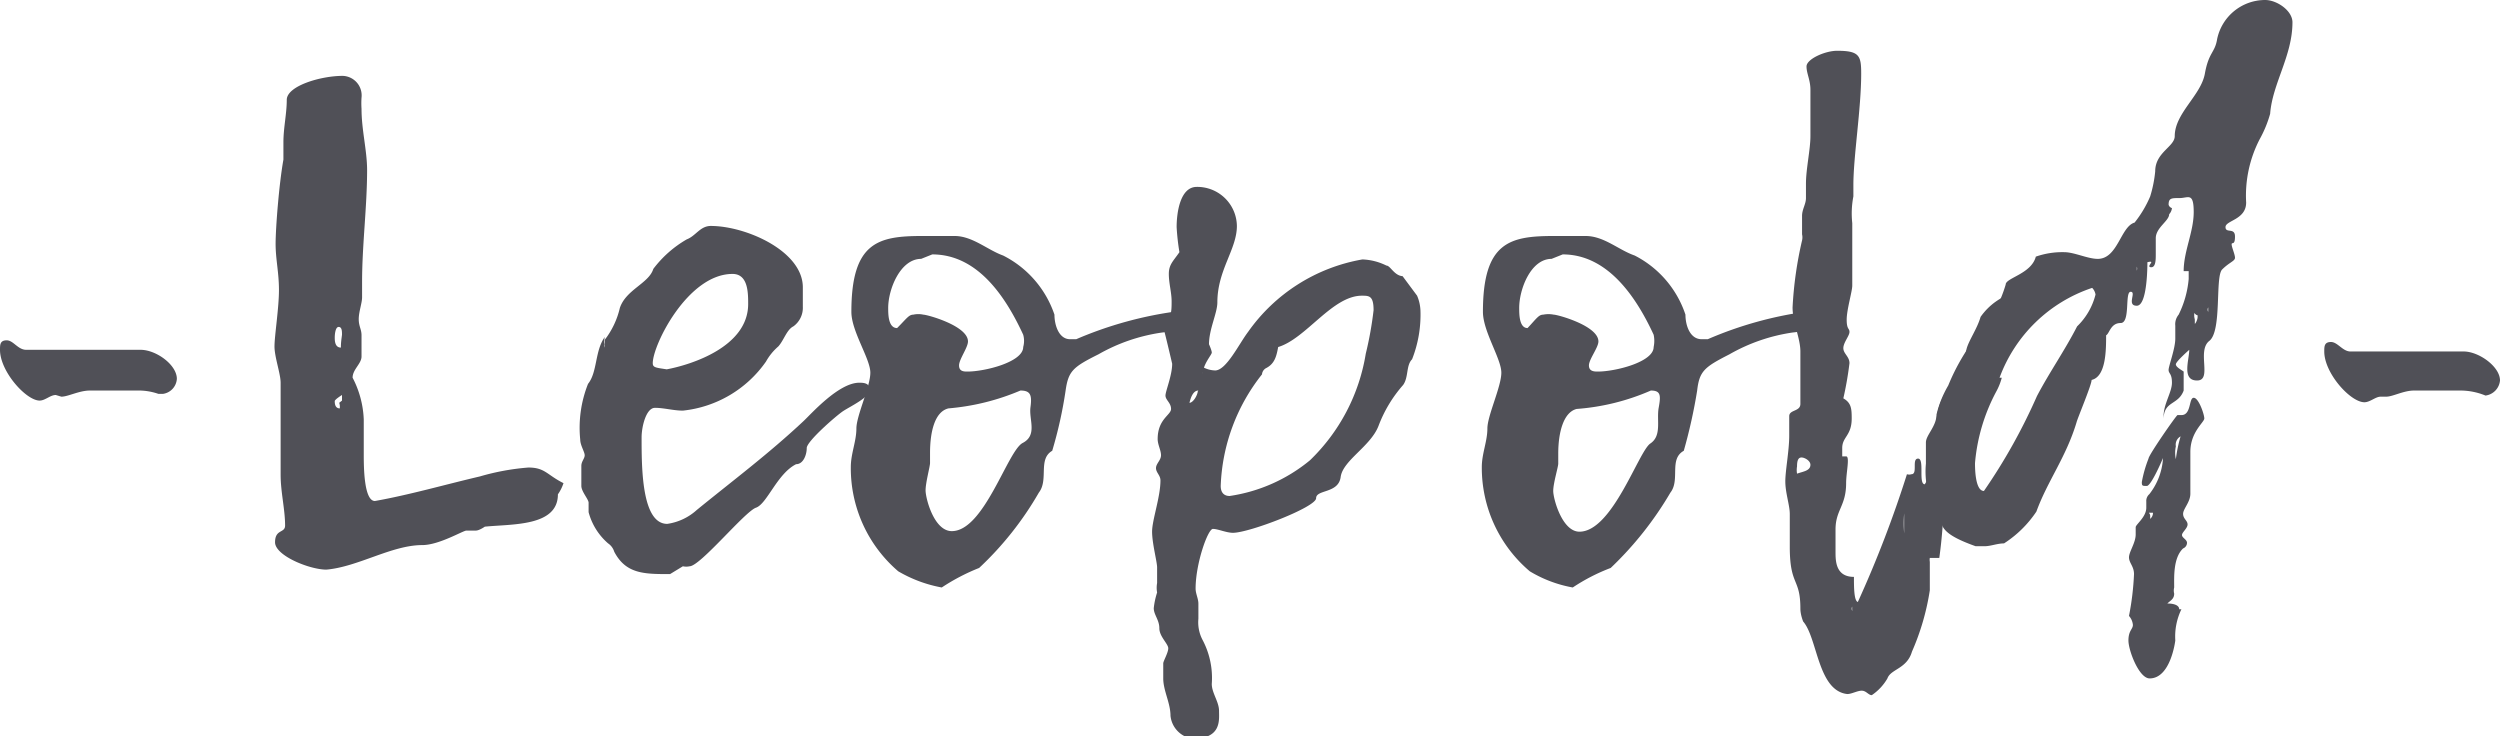 <svg xmlns="http://www.w3.org/2000/svg" viewBox="0 0 44.81 13.2"><defs><style>.cls-1{fill:#505057;}</style></defs><title>Element 2</title><g id="Ebene_2" data-name="Ebene 2"><g id="Ebene_1-2" data-name="Ebene 1"><path class="cls-1" d="M2.45,7C2.3,7,2.15,7,2,7L1.61,7c-.19,0-.39.11-.51.11L1,7.08c-.1,0-.19.1-.29.1C.47,7.18,0,6.66,0,6.27c0-.09,0-.17.12-.17s.2.17.35.17H1l1.52,0c.28,0,.65.27.65.52a.29.29,0,0,1-.25.27H2.84A1.09,1.09,0,0,0,2.45,7Z"/><path class="cls-1" d="M10,8.86c0,.58-.82.53-1.31.58,0,0-.1.07-.16.07s-.11,0-.17,0-.49.26-.79.26c-.55,0-1.15.39-1.72.44-.3,0-.92-.25-.92-.49s.18-.16.18-.3c0-.29-.08-.6-.08-.91,0-.12,0-.24,0-.36s0-.53,0-.81,0-.32,0-.48-.11-.46-.11-.65S5,5.52,5,5.2s-.06-.55-.06-.83S5,3.31,5.08,2.86c0-.11,0-.21,0-.31,0-.26.06-.51.06-.76s.61-.43,1-.43a.35.35,0,0,1,.34.39,1.48,1.48,0,0,0,0,.2c0,.38.1.75.1,1.1,0,.65-.09,1.35-.09,2,0,.11,0,.18,0,.28s-.06.26-.06.39.05.18.05.29,0,.25,0,.38-.16.23-.16.38a1.76,1.76,0,0,1,.2.75c0,.24,0,.41,0,.62s0,.84.2.84c.62-.11,1.24-.29,1.88-.44a4.3,4.3,0,0,1,.87-.16c.3,0,.33.13.63.28A.74.74,0,0,1,10,8.86ZM6.13,6c0-.06,0-.14-.06-.14S6,6,6,6.05s0,.18.11.18a0,0,0,0,0,0,0C6.11,6.14,6.12,6.08,6.13,6Zm0,1.18s0-.1,0-.1S6,7.16,6,7.19s0,.13.09.13A.22.22,0,0,0,6.08,7.22Z"/><path class="cls-1" d="M11.11,5.52c.11-.33.52-.44.6-.7a2,2,0,0,1,.6-.53c.16-.06.24-.24.43-.24.63,0,1.65.45,1.65,1.1,0,0,0,.09,0,.12s0,.16,0,.23a.41.41,0,0,1-.17.35c-.12.06-.17.25-.27.36a1,1,0,0,0-.22.27,2.08,2.08,0,0,1-1.49.88c-.17,0-.34-.05-.5-.05s-.24.34-.24.53c0,.54,0,1.55.46,1.55a1,1,0,0,0,.53-.25c.65-.53,1.28-1,1.91-1.59.13-.12.63-.69,1-.69.07,0,.19,0,.19.13s-.36.3-.48.38-.65.54-.65.66-.06.29-.19.29c-.34.17-.52.71-.72.78s-1,1.05-1.19,1.05a.28.28,0,0,1-.12,0l-.23.14c-.46,0-.79,0-1-.4a.28.28,0,0,0-.11-.15,1.12,1.12,0,0,1-.35-.56c0-.05,0-.11,0-.17s-.13-.2-.13-.3,0-.08,0-.13,0-.15,0-.23.06-.13.06-.19-.08-.18-.08-.28a2.13,2.13,0,0,1,.14-1c.17-.21.12-.59.3-.84a.25.25,0,0,0,0,.13.11.11,0,0,0,0,.06s0,0,0,0a.58.58,0,0,0,0-.14A1.48,1.48,0,0,0,11.11,5.52Zm2.3-.07c0-.2,0-.54-.28-.54-.8,0-1.43,1.27-1.43,1.6,0,.08.06.08.25.11C12.38,6.54,13.41,6.22,13.41,5.45Z"/><path class="cls-1" d="M21.12,5.5a.28.28,0,0,1,.21.22c0,.09-.12.2-.5.24a3.21,3.21,0,0,0-1.14.39c-.46.23-.54.3-.59.65a7.69,7.69,0,0,1-.24,1.08c-.26.15-.06.52-.24.75a5.81,5.81,0,0,1-1.07,1.35h0a3.65,3.65,0,0,0-.67.35,2.39,2.39,0,0,1-.78-.29,2.43,2.43,0,0,1-.85-1.87c0-.24.1-.46.1-.69s.25-.75.25-1-.34-.74-.34-1.09c0-1.25.48-1.36,1.27-1.36h.58c.32,0,.59.25.87.35a1.85,1.85,0,0,1,.92,1.06c0,.19.08.44.28.44l.11,0a6.87,6.87,0,0,1,1.81-.5S21.1,5.5,21.12,5.5Zm-4.61-.86c-.37,0-.59.54-.59.88,0,.11,0,.36.16.36h0c.17-.17.21-.24.29-.24a.41.41,0,0,1,.18,0c.07,0,.8.2.8.48,0,.11-.16.32-.16.43s.09.11.15.11c.31,0,1-.17,1-.44a.41.41,0,0,0,0-.22c-.3-.65-.8-1.44-1.63-1.44ZM18.29,7A4.19,4.19,0,0,1,17,7.32c-.25.06-.33.43-.33.8,0,.06,0,.12,0,.18s-.08.35-.08.49.15.73.47.73c.58,0,1-1.44,1.27-1.58s.11-.42.14-.64S18.47,7,18.29,7Z"/><path class="cls-1" d="M21,5.4c0-.16-.05-.32-.05-.49s.08-.23.19-.39a4.12,4.12,0,0,1-.05-.45c0-.25.06-.72.36-.72a.71.71,0,0,1,.72.7c0,.42-.35.79-.35,1.37,0,.19-.15.48-.15.75,0,0,.05.11.05.15s-.16.21-.16.38h0s0,0,0,0a.7.7,0,0,0,0-.12.49.49,0,0,0,.22.06c.2,0,.43-.48.59-.69a3.17,3.17,0,0,1,2.05-1.3,1.05,1.05,0,0,1,.43.11c.07,0,.14.18.29.19l.26.35a.76.76,0,0,1,.06.26,2.18,2.18,0,0,1-.15.88c-.11.11-.06.32-.16.46a2.37,2.37,0,0,0-.44.73c-.14.37-.64.62-.68.92s-.44.22-.44.38-1.2.62-1.49.62c-.12,0-.27-.07-.36-.07s-.31.62-.31,1.07c0,.09.05.18.05.27s0,.18,0,.27a.68.68,0,0,0,.08.39,1.46,1.46,0,0,1,.16.78c0,.16.13.32.13.48s.05.5-.47.5a.46.46,0,0,1-.4-.41c0-.23-.13-.45-.13-.67,0,0,0-.11,0-.16s0-.07,0-.11.09-.19.09-.27-.16-.21-.16-.36-.1-.24-.1-.36a1.4,1.4,0,0,1,.06-.28.47.47,0,0,1,0-.17c0-.08,0-.18,0-.28s-.09-.43-.09-.64.15-.62.15-.92c0-.09-.08-.14-.08-.22s.09-.14.09-.23-.06-.19-.06-.29c0-.36.24-.43.24-.54s-.1-.16-.1-.24.12-.36.12-.57c0,0-.16-.69-.18-.72C21,5.74,21,5.57,21,5.4Zm.14,2s0,0,0,.08,0,0,0,.07l0-.07A.3.3,0,0,1,21.12,7.44Zm0,3a.07.07,0,0,1,0,.06s0,0,0,0l0,0ZM21.48,7c-.1,0-.14.14-.16.22a0,0,0,0,0,0,0c.06,0,.14-.12.15-.21Zm1.21-.4a.14.14,0,0,0-.07.11,3.41,3.41,0,0,0-.74,2c0,.12.06.18.16.18a2.93,2.93,0,0,0,1.44-.64,3.41,3.41,0,0,0,1-1.91,6.34,6.34,0,0,0,.14-.78c0-.26-.08-.26-.21-.26-.53,0-1,.77-1.5.92C22.88,6.38,22.85,6.52,22.69,6.6Z"/><path class="cls-1" d="M32.42,5.5c.06,0,.22.11.22.22s-.12.2-.51.24A3.21,3.21,0,0,0,31,6.35c-.45.23-.54.3-.58.65a9.41,9.41,0,0,1-.24,1.08c-.27.15-.06.52-.24.75a6.16,6.16,0,0,1-1.07,1.35h0a3.4,3.4,0,0,0-.68.35,2.26,2.26,0,0,1-.77-.29,2.43,2.43,0,0,1-.86-1.87c0-.24.1-.46.1-.69s.25-.75.25-1-.33-.74-.33-1.09c0-1.25.48-1.36,1.27-1.36h.57c.33,0,.59.25.88.35a1.84,1.84,0,0,1,.91,1.06c0,.19.08.44.29.44l.11,0a6.77,6.77,0,0,1,1.81-.5A0,0,0,0,1,32.42,5.5Zm-4.61-.86c-.37,0-.58.54-.58.88,0,.11,0,.36.15.36h0c.16-.17.2-.24.28-.24a.48.48,0,0,1,.19,0c.07,0,.8.2.8.48,0,.11-.17.32-.17.43s.1.11.16.11c.31,0,1-.17,1-.44a.53.53,0,0,0,0-.22c-.3-.65-.81-1.44-1.63-1.44ZM29.59,7a4.06,4.06,0,0,1-1.33.33c-.24.06-.33.43-.33.8,0,.06,0,.12,0,.18s-.09.35-.09.49.16.73.47.73c.59,0,1.06-1.44,1.27-1.58s.11-.42.15-.64S29.77,7,29.59,7Z"/><path class="cls-1" d="M33.19,7.5c0,.31-.17.33-.17.53s0,.15,0,.15,0,0,.07,0,0,.29,0,.48c0,.41-.19.48-.19.83,0,.14,0,.24,0,.4s0,.45.33.45h0c0,.18,0,.43.07.45a20.24,20.24,0,0,0,.88-2.29.13.13,0,0,0,.08,0c.12,0,0-.28.12-.28s0,.46.12.46A1.4,1.4,0,0,0,34.71,8c0-.09,0-.2,0-.3a1.07,1.07,0,0,1,.38-.91c.1,0,.12-.39.16-.54s.19-.36.25-.57a1.13,1.13,0,0,1,.62-.44c.08,0,.2,0,.2.1,0,.27-.29.56-.48.75s-.47,1-.59,1S35.17,7,35.11,7A7.33,7.33,0,0,0,35,8.56l-.16.1A8.6,8.6,0,0,1,34.76,10h-.17a.19.19,0,0,0,0,.07c0,.06,0,.12,0,.19s0,.13,0,.19,0,.08,0,.13a4.38,4.38,0,0,1-.32,1.1c-.09.31-.38.31-.44.48a.91.91,0,0,1-.28.3c-.06,0-.1-.08-.18-.08s-.18.06-.26.06c-.53-.06-.53-1-.79-1.3,0,0-.05-.12-.05-.23,0-.56-.19-.4-.19-1.11,0-.21,0-.44,0-.59S32,8.83,32,8.63s.07-.55.07-.82c0-.12,0-.23,0-.35s.2-.08.2-.22,0-.14,0-.22c0-.24,0-.48,0-.72s-.14-.52-.14-.79a6.8,6.8,0,0,1,.17-1.2.24.24,0,0,0,0-.11c0-.11,0-.21,0-.33s.07-.21.07-.32,0-.16,0-.26c0-.26.08-.61.08-.85s0-.19,0-.28,0-.37,0-.55-.07-.29-.07-.42.33-.28.55-.28c.4,0,.43.09.43.41,0,.63-.14,1.48-.14,2,0,.06,0,.12,0,.2s0,0,0,0A1.61,1.61,0,0,0,33.2,4c0,.07,0,.12,0,.19s0,.1,0,.14,0,.11,0,.17,0,.24,0,.33,0,.19,0,.29-.1.43-.1.61.05.15.05.22-.11.19-.11.29.11.15.11.27a6.19,6.19,0,0,1-.11.63v0C33.18,7.22,33.19,7.32,33.19,7.5Zm-.74.83c0-.07-.1-.13-.16-.13s-.08.06-.08.16a.39.39,0,0,0,0,.13C32.32,8.45,32.45,8.44,32.45,8.33Zm.43.65s0,0,0,.07,0,0,0,0l0-.05A.07.07,0,0,0,32.88,9Zm0-1.11v0h0Zm.32,3a.08.08,0,0,0,0,.08,1,1,0,0,1,0-.12l0-.06S33.2,10.84,33.2,10.88Zm.93-1.67a2.17,2.17,0,0,0,0,.36l0,0s0-.08,0-.19V9.22Zm.56-.2s0,0,0,0,0,0-.06.06,0,0,0,0S34.69,9,34.69,9Zm.16-.75a.08.08,0,0,0,0,.06s0,0,0,0,0-.09,0-.21C34.86,8.19,34.85,8.23,34.85,8.26Zm.46-1.81a0,0,0,0,0,0,0s0,0,0,0h0S35.33,6.45,35.31,6.45Z"/><path class="cls-1" d="M38.88,3.84c0,.12-.24.24-.24.43s0,.2,0,.29,0,.23-.08.23,0-.07,0-.09-.07,0-.07,0h0c0,.06,0,.78-.19.78s0-.25-.11-.25,0,.56-.18.56-.2.19-.26.22c0,.26,0,.74-.26.8h0c0,.09-.25.68-.27.76-.19.63-.52,1.05-.72,1.6a2,2,0,0,1-.58.57c-.12,0-.24.05-.34.05l-.17,0c-.76-.27-.54-.41-.7-.59a1.52,1.52,0,0,1-.19-.89c0-.12,0-.25,0-.38s.19-.29.19-.5a1.89,1.89,0,0,1,.21-.52A3.77,3.77,0,0,1,35.45,6a2.33,2.33,0,0,0,.5-.9c0-.12.46-.19.54-.5A1.44,1.44,0,0,1,37,4.52c.18,0,.42.12.6.12.36,0,.41-.58.66-.65a2,2,0,0,0,.28-.47,2.24,2.24,0,0,0,.09-.45c0-.34.35-.44.35-.63,0-.41.47-.73.54-1.12s.18-.37.22-.62a.88.88,0,0,1,.86-.7c.21,0,.49.19.49.4,0,.6-.36,1.1-.4,1.64a2.11,2.11,0,0,1-.19.46,2.2,2.2,0,0,0-.24,1.13c0,.31-.37.32-.37.44s.17,0,.17.17-.06.09-.06.14.06.18.06.24-.1.08-.23.21,0,1.1-.23,1.28.06.71-.22.71-.14-.37-.14-.55c0,0-.24.21-.24.26s.1.1.14.13V7c-.1.27-.36.18-.36.52,0,0,0,0,0-.06,0-.22.15-.43.15-.6s-.06-.16-.06-.23.12-.38.12-.56,0-.16,0-.23a.27.27,0,0,1,.06-.2A1.79,1.79,0,0,0,39.23,5s0-.14,0-.14l-.09,0s0,0,0,0c0-.36.18-.7.18-1.06s-.1-.25-.25-.25-.2,0-.2.12a.09.09,0,0,0,.06.06A.19.19,0,0,1,38.88,3.84Zm-3,2.93a1.09,1.09,0,0,1-.1.25,3.31,3.31,0,0,0-.38,1.28c0,.08,0,.5.16.5a10.26,10.26,0,0,0,.95-1.7c.22-.42.5-.82.72-1.25a1.2,1.2,0,0,0,.33-.57.22.22,0,0,0-.06-.12A2.67,2.67,0,0,0,35.84,6.77Zm3.22,4.15a1.12,1.12,0,0,0-.11.56s-.08.68-.46.68c-.19,0-.38-.5-.38-.68s.08-.2.08-.28a.28.28,0,0,0-.07-.16,4.94,4.94,0,0,0,.09-.75c0-.14-.09-.2-.09-.3s.12-.26.12-.41,0-.08,0-.13.19-.18.19-.35,0-.07,0-.11a.16.16,0,0,1,.1-.16s0,.07,0,.07a0,0,0,0,0,0,0s0,0-.08,0a1.16,1.16,0,0,0,.28-.69s0,0,0,0-.21.5-.29.5-.09,0-.09-.07a2.21,2.21,0,0,1,.12-.42c0-.06.5-.78.52-.78h.07c.18,0,.13-.31.22-.31s.19.3.19.37-.25.24-.25.6c0,.11,0,.21,0,.31s0,.29,0,.44-.13.27-.13.36.08.12.08.19-.1.14-.1.19.09.08.09.14a.11.11,0,0,1-.07.1c-.18.17-.16.52-.16.7a.22.22,0,0,0,0,.11c0,.15-.16.13-.16.28v-.1C38.91,10.81,39.06,10.83,39.06,10.92ZM38.3,4.85a.1.1,0,0,0,0-.07s0,.12,0,.16S38.3,4.89,38.3,4.85Zm.13,5.65s0-.05,0-.08,0,.05,0,.08l0,.06S38.43,10.51,38.43,10.5Zm.16-1.31s0,0-.05,0,0,0,0,.06,0,0,0,.05A.14.14,0,0,0,38.59,9.19Zm.34-5.47s0,0,0,0h0ZM39,8a.53.53,0,0,0,0,.23,2.62,2.62,0,0,1,.11-.49s0-.05,0-.05,0,.11,0,.12A.17.17,0,0,0,39,8Zm0,.6h0v0Zm.34-2.87s0,.05,0,.07.05-.06.05-.12,0,0-.06-.07A.7.7,0,0,0,39.33,5.68Zm.24-.11s0-.11,0-.11a.08.08,0,0,0,0,.08s0,.06,0,.06S39.57,5.58,39.57,5.57Z"/><path class="cls-1" d="M44.11,7c-.14,0-.3,0-.44,0l-.4,0c-.19,0-.38.11-.5.11l-.1,0c-.09,0-.19.1-.29.1-.25,0-.72-.52-.72-.91,0-.09,0-.17.12-.17s.21.17.35.17h.51l1.52,0c.27,0,.65.27.65.52a.3.3,0,0,1-.26.27h0A1.19,1.19,0,0,0,44.11,7Z"/></g></g></svg>